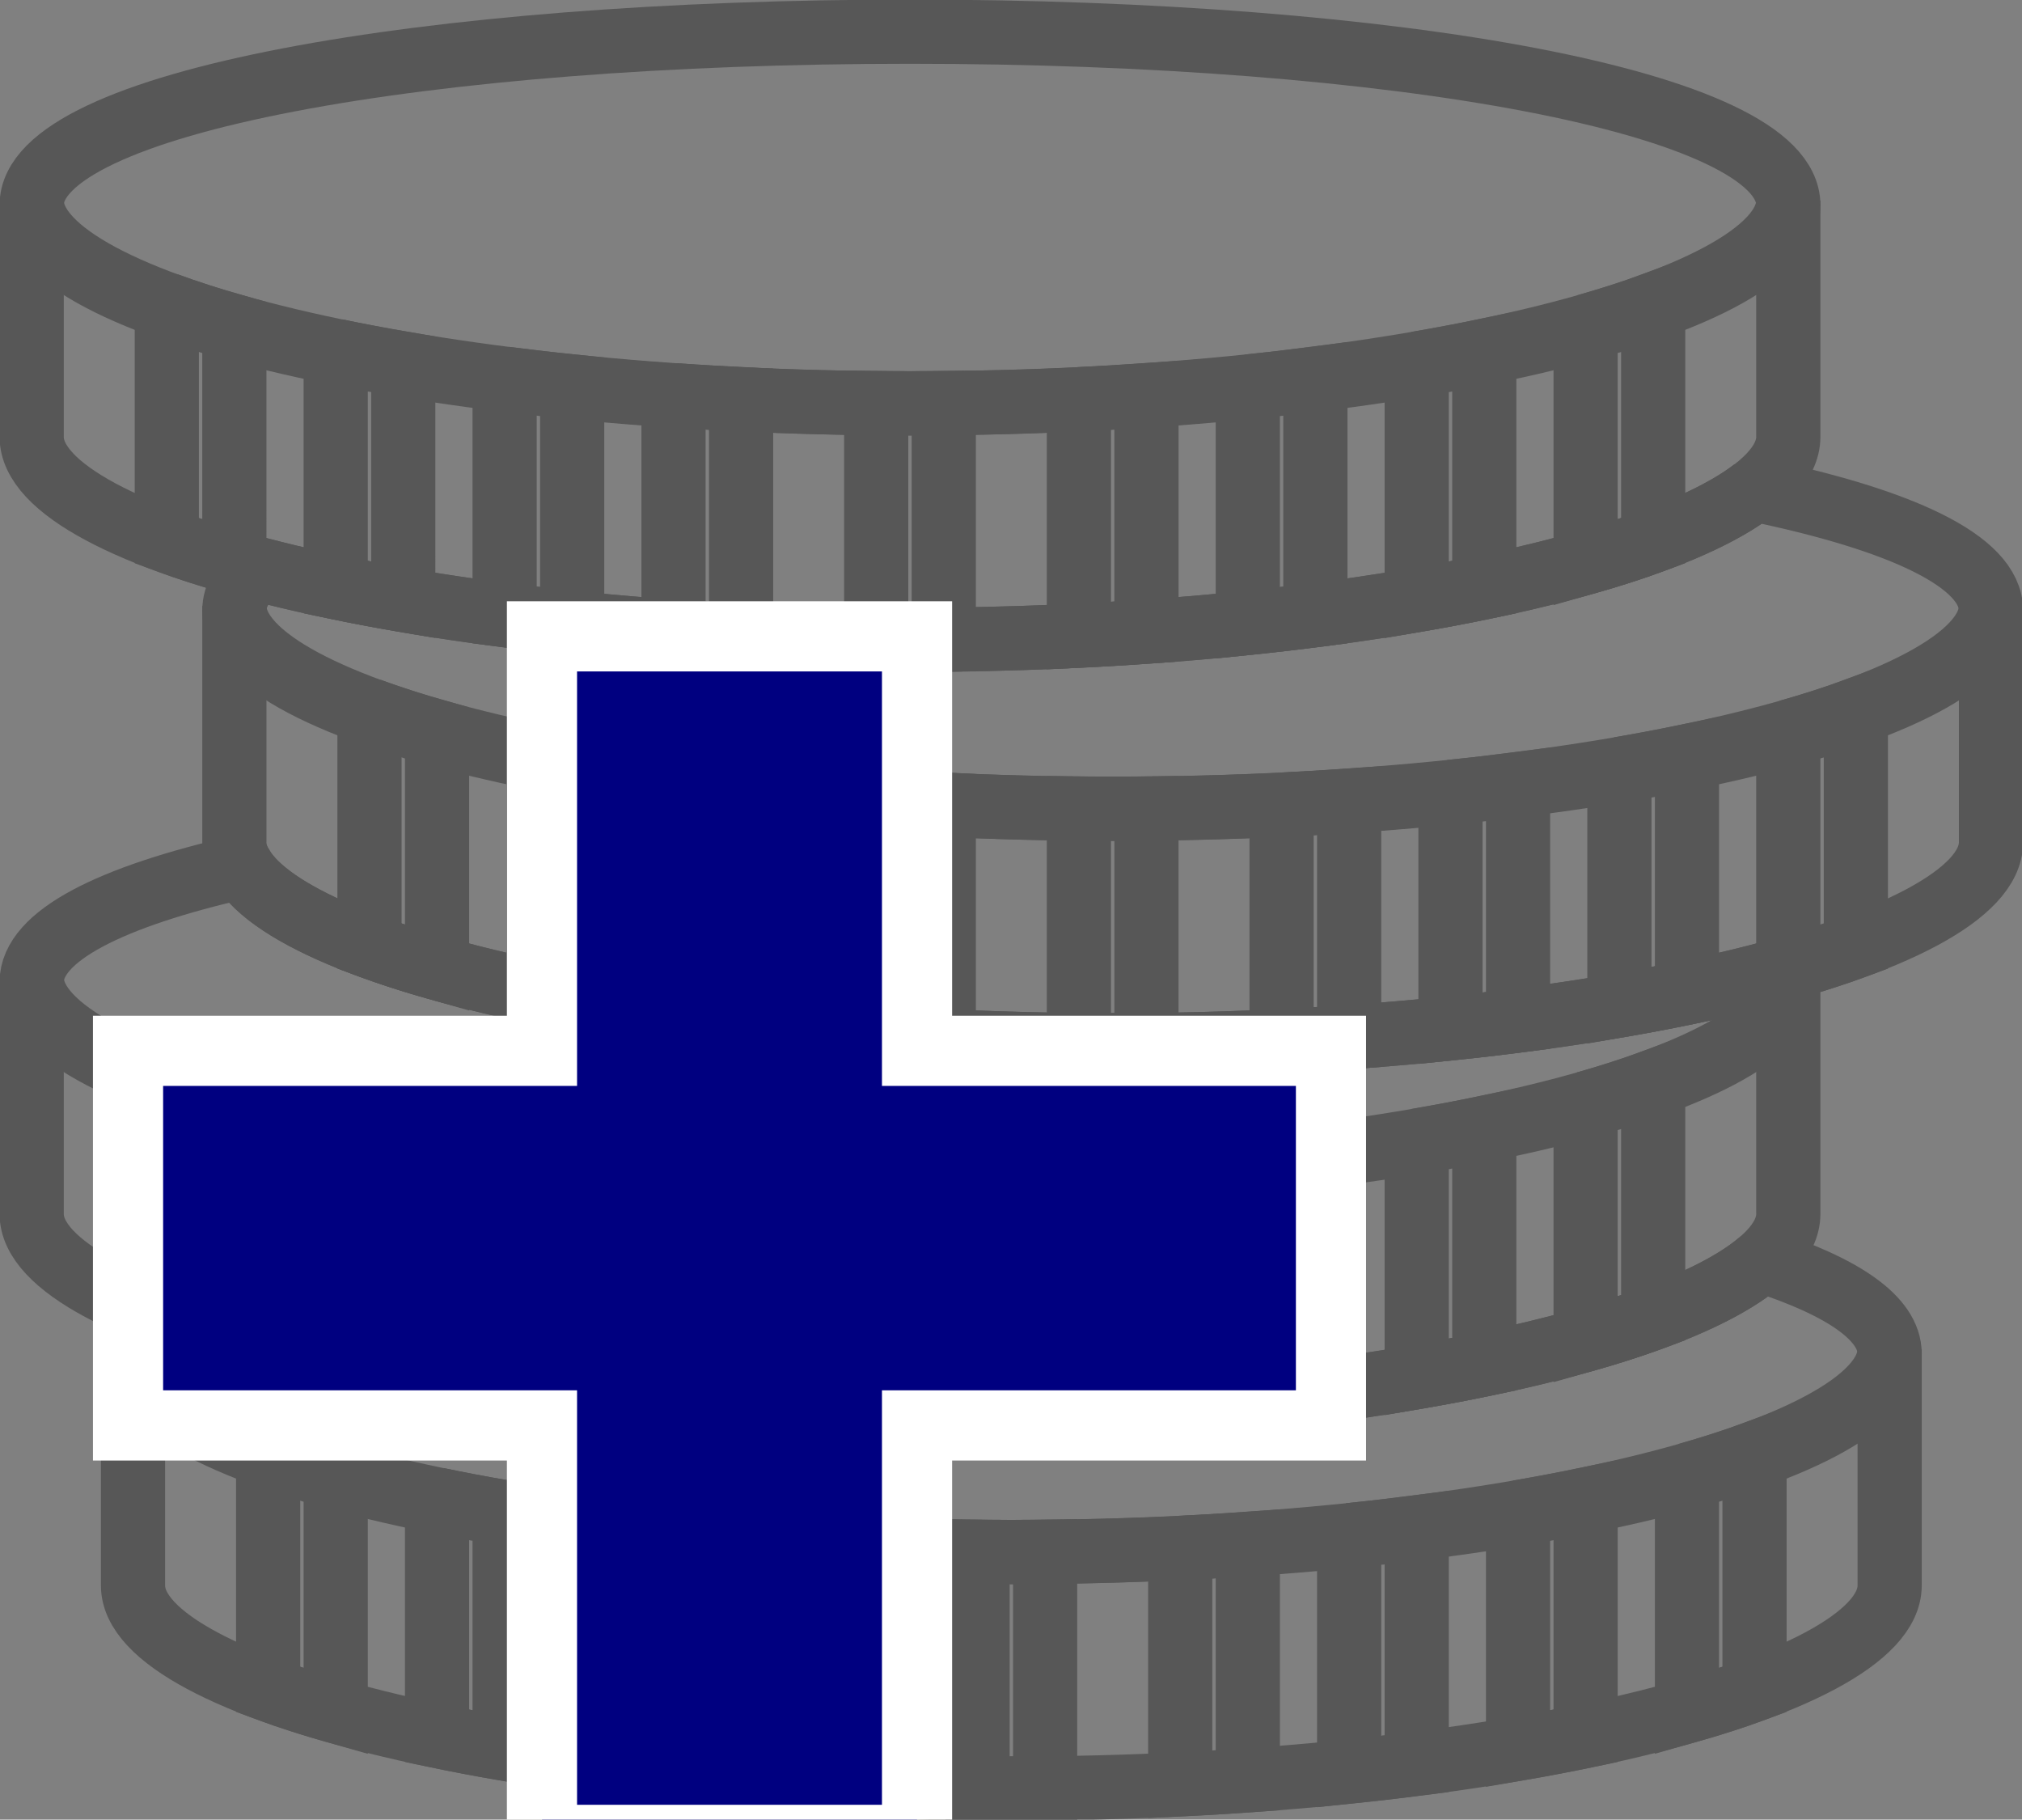 <?xml version="1.0" encoding="UTF-8" standalone="no"?>
<!-- Created with Inkscape (http://www.inkscape.org/) -->

<svg
   xmlns:dc="http://purl.org/dc/elements/1.1/"
   xmlns:cc="http://creativecommons.org/ns#"
   xmlns:rdf="http://www.w3.org/1999/02/22-rdf-syntax-ns#"
   xmlns:svg="http://www.w3.org/2000/svg"
   xmlns="http://www.w3.org/2000/svg"
   version="1.1"
   width="100%"
   height="100%"
   viewBox="0 0 57.641 51.866"
   id="Capa_1"
   xml:space="preserve"><rect x="0" y="0" width="57.641" height="51.866" fill="#808080" stroke="none"/><defs
     id="defs3194" /><g
     transform="matrix(0.963,0,0,0.963,0.903,-1.986)"
     id="XMLID_21_"
     style="fill:none;stroke:#575757;stroke-width:1.9;stroke-miterlimit:4;stroke-opacity:1;stroke-dasharray:none"><path
       d="M 29,48 C 14.641,48 3,45.038 3,42 v 6.996 C 3.008,52.032 14.645,55 29,55 43.355,55 54.992,52.032 55,48.996 V 42 c 0,3.038 -11.641,6 -26,6"
       id="XMLID_148_"
       style="fill:none;stroke:#575757;stroke-width:1.9;stroke-miterlimit:4;stroke-opacity:1;stroke-dasharray:none" /><path
       d="M 26,37 C 11.641,37 0,34.038 0,31 v 6.996 C 0.008,41.032 11.645,44 26,44 40.355,44 51.992,41.032 52,37.996 V 31 c 0,3.038 -11.641,6 -26,6"
       id="XMLID_147_"
       style="fill:none;stroke:#575757;stroke-width:1.9;stroke-miterlimit:4;stroke-opacity:1;stroke-dasharray:none" /><path
       d="M 32,26 C 17.641,26 6,23.038 6,20 v 6.996 C 6.008,30.032 17.645,33 32,33 46.355,33 57.992,30.032 58,26.996 V 20 c 0,3.038 -11.641,6 -26,6"
       id="XMLID_146_"
       style="fill:none;stroke:#575757;stroke-width:1.9;stroke-miterlimit:4;stroke-opacity:1;stroke-dasharray:none" /><path
       d="M 52,8.13 C 52,11.167 40.359,14 26,14 11.641,14 0,11.167 0,8.13 0,5.092 11.641,3 26,3 40.359,3 52,5.092 52,8.13"
       id="XMLID_145_"
       style="fill:none;stroke:#575757;stroke-width:1.9;stroke-miterlimit:4;stroke-opacity:1;stroke-dasharray:none" /><path
       d="M 26,14 C 11.641,14 0,11.038 0,8 v 6.996 C 0.008,18.032 11.645,21 26,21 40.355,21 51.992,18.032 52,14.996 V 8 c 0,3.038 -11.641,6 -26,6"
       id="XMLID_144_"
       style="fill:none;stroke:#575757;stroke-width:1.9;stroke-miterlimit:4;stroke-opacity:1;stroke-dasharray:none" /><path
       d="m 4,11.074 v 6.995 c 0.608,0.224 1.274,0.44 2,0.646 V 11.719 C 5.274,11.513 4.608,11.297 4,11.074"
       id="XMLID_143_"
       style="fill:none;stroke:#575757;stroke-width:1.9;stroke-miterlimit:4;stroke-opacity:1;stroke-dasharray:none" /><path
       d="m 46,11.719 v 6.996 c 0.726,-0.206 1.392,-0.422 2,-0.646 v -6.995 c -0.608,0.224 -1.274,0.439 -2,0.645"
       id="XMLID_142_"
       style="fill:none;stroke:#575757;stroke-width:1.9;stroke-miterlimit:4;stroke-opacity:1;stroke-dasharray:none" /><path
       d="m 9,12.445 v 6.997 c 0.64,0.133 1.307,0.259 2,0.378 V 12.823 C 10.307,12.704 9.64,12.578 9,12.445"
       id="XMLID_141_"
       style="fill:none;stroke:#575757;stroke-width:1.9;stroke-miterlimit:4;stroke-opacity:1;stroke-dasharray:none" /><path
       d="m 41,12.823 v 6.998 c 0.693,-0.12 1.36,-0.246 2,-0.379 v -6.997 c -0.64,0.133 -1.307,0.259 -2,0.378"
       id="XMLID_140_"
       style="fill:none;stroke:#575757;stroke-width:1.9;stroke-miterlimit:4;stroke-opacity:1;stroke-dasharray:none" /><path
       d="m 14,13.269 v 6.998 c 0.652,0.084 1.317,0.162 2,0.232 v -6.998 c -0.683,-0.07 -1.348,-0.149 -2,-0.232"
       id="XMLID_139_"
       style="fill:none;stroke:#575757;stroke-width:1.9;stroke-miterlimit:4;stroke-opacity:1;stroke-dasharray:none" /><path
       d="M 36,13.502 V 20.5 c 0.683,-0.071 1.348,-0.149 2,-0.232 v -6.999 c -0.652,0.085 -1.317,0.163 -2,0.233"
       id="XMLID_138_"
       style="fill:none;stroke:#575757;stroke-width:1.9;stroke-miterlimit:4;stroke-opacity:1;stroke-dasharray:none" /><path
       d="m 19,13.759 v 6.999 c 0.657,0.046 1.323,0.087 2,0.12 v -7 c -0.677,-0.033 -1.343,-0.073 -2,-0.119"
       id="XMLID_137_"
       style="fill:none;stroke:#575757;stroke-width:1.9;stroke-miterlimit:4;stroke-opacity:1;stroke-dasharray:none" /><path
       d="m 31,13.878 v 7 c 0.677,-0.033 1.343,-0.074 2,-0.12 v -6.999 c -0.657,0.046 -1.323,0.086 -2,0.119"
       id="XMLID_136_"
       style="fill:none;stroke:#575757;stroke-width:1.9;stroke-miterlimit:4;stroke-opacity:1;stroke-dasharray:none" /><path
       d="m 26,14 c -0.335,0 -0.668,-0.003 -1,-0.006 v 7 c 0.332,0.003 0.665,0.006 1,0.006 0.335,0 0.668,-0.003 1,-0.006 v -7 C 26.668,13.997 26.335,14 26,14"
       id="XMLID_135_"
       style="fill:none;stroke:#575757;stroke-width:1.9;stroke-miterlimit:4;stroke-opacity:1;stroke-dasharray:none" /><path
       d="m 10,23.074 v 6.995 c 0.608,0.224 1.274,0.44 2,0.646 v -6.996 c -0.726,-0.206 -1.392,-0.422 -2,-0.645"
       id="XMLID_134_"
       style="fill:none;stroke:#575757;stroke-width:1.9;stroke-miterlimit:4;stroke-opacity:1;stroke-dasharray:none" /><path
       d="m 52,23.719 v 6.996 c 0.726,-0.206 1.392,-0.422 2,-0.646 v -6.995 c -0.608,0.224 -1.274,0.439 -2,0.645"
       id="XMLID_133_"
       style="fill:none;stroke:#575757;stroke-width:1.9;stroke-miterlimit:4;stroke-opacity:1;stroke-dasharray:none" /><path
       d="m 15,24.445 v 6.997 c 0.64,0.133 1.307,0.259 2,0.378 v -6.997 c -0.693,-0.119 -1.36,-0.245 -2,-0.378"
       id="XMLID_132_"
       style="fill:none;stroke:#575757;stroke-width:1.9;stroke-miterlimit:4;stroke-opacity:1;stroke-dasharray:none" /><path
       d="m 47,24.823 v 6.998 c 0.693,-0.12 1.36,-0.246 2,-0.379 v -6.997 c -0.64,0.133 -1.307,0.259 -2,0.378"
       id="XMLID_131_"
       style="fill:none;stroke:#575757;stroke-width:1.9;stroke-miterlimit:4;stroke-opacity:1;stroke-dasharray:none" /><path
       d="m 20,25.27 v 6.998 c 0.652,0.084 1.317,0.162 2,0.232 V 25.502 C 21.317,25.431 20.652,25.353 20,25.27"
       id="XMLID_130_"
       style="fill:none;stroke:#575757;stroke-width:1.9;stroke-miterlimit:4;stroke-opacity:1;stroke-dasharray:none" /><path
       d="M 42,25.501 V 32.5 c 0.683,-0.071 1.348,-0.149 2,-0.232 V 25.27 c -0.652,0.084 -1.317,0.162 -2,0.231"
       id="XMLID_129_"
       style="fill:none;stroke:#575757;stroke-width:1.9;stroke-miterlimit:4;stroke-opacity:1;stroke-dasharray:none" /><path
       d="m 25,25.759 v 6.999 c 0.657,0.046 1.323,0.087 2,0.12 v -7 c -0.677,-0.033 -1.343,-0.073 -2,-0.119"
       id="XMLID_128_"
       style="fill:none;stroke:#575757;stroke-width:1.9;stroke-miterlimit:4;stroke-opacity:1;stroke-dasharray:none" /><path
       d="m 37,25.878 v 7 c 0.677,-0.033 1.343,-0.074 2,-0.12 v -6.999 c -0.657,0.046 -1.323,0.086 -2,0.119"
       id="XMLID_127_"
       style="fill:none;stroke:#575757;stroke-width:1.9;stroke-miterlimit:4;stroke-opacity:1;stroke-dasharray:none" /><path
       d="m 32,26 c -0.335,0 -0.668,-0.003 -1,-0.006 v 7 c 0.332,0.003 0.665,0.006 1,0.006 0.335,0 0.668,-0.003 1,-0.006 v -7 C 32.668,25.997 32.335,26 32,26"
       id="XMLID_126_"
       style="fill:none;stroke:#575757;stroke-width:1.9;stroke-miterlimit:4;stroke-opacity:1;stroke-dasharray:none" /><path
       d="m 4,34.074 v 6.995 c 0.608,0.224 1.274,0.439 2,0.646 V 34.719 C 5.274,34.513 4.608,34.297 4,34.074"
       id="XMLID_125_"
       style="fill:none;stroke:#575757;stroke-width:1.9;stroke-miterlimit:4;stroke-opacity:1;stroke-dasharray:none" /><path
       d="m 46,34.719 v 6.996 c 0.726,-0.206 1.392,-0.422 2,-0.646 v -6.995 c -0.608,0.224 -1.274,0.439 -2,0.645"
       id="XMLID_124_"
       style="fill:none;stroke:#575757;stroke-width:1.9;stroke-miterlimit:4;stroke-opacity:1;stroke-dasharray:none" /><path
       d="m 9,35.445 v 6.997 c 0.64,0.133 1.307,0.259 2,0.378 V 35.823 C 10.307,35.704 9.64,35.578 9,35.445"
       id="XMLID_123_"
       style="fill:none;stroke:#575757;stroke-width:1.9;stroke-miterlimit:4;stroke-opacity:1;stroke-dasharray:none" /><path
       d="m 41,35.823 v 6.998 c 0.693,-0.12 1.36,-0.246 2,-0.379 v -6.997 c -0.64,0.133 -1.307,0.259 -2,0.378"
       id="XMLID_122_"
       style="fill:none;stroke:#575757;stroke-width:1.9;stroke-miterlimit:4;stroke-opacity:1;stroke-dasharray:none" /><path
       d="m 14,36.27 v 6.998 c 0.652,0.084 1.317,0.162 2,0.232 V 36.502 C 15.317,36.431 14.652,36.353 14,36.27"
       id="XMLID_121_"
       style="fill:none;stroke:#575757;stroke-width:1.9;stroke-miterlimit:4;stroke-opacity:1;stroke-dasharray:none" /><path
       d="M 36,36.501 V 43.5 c 0.683,-0.071 1.348,-0.149 2,-0.232 V 36.27 c -0.652,0.084 -1.317,0.162 -2,0.231"
       id="XMLID_120_"
       style="fill:none;stroke:#575757;stroke-width:1.9;stroke-miterlimit:4;stroke-opacity:1;stroke-dasharray:none" /><path
       d="m 19,36.759 v 6.999 c 0.657,0.046 1.323,0.087 2,0.12 v -7 c -0.677,-0.033 -1.343,-0.073 -2,-0.119"
       id="XMLID_119_"
       style="fill:none;stroke:#575757;stroke-width:1.9;stroke-miterlimit:4;stroke-opacity:1;stroke-dasharray:none" /><path
       d="m 31,36.878 v 7 c 0.677,-0.033 1.343,-0.074 2,-0.12 v -6.999 c -0.657,0.046 -1.323,0.086 -2,0.119"
       id="XMLID_118_"
       style="fill:none;stroke:#575757;stroke-width:1.9;stroke-miterlimit:4;stroke-opacity:1;stroke-dasharray:none" /><path
       d="m 26,37 c -0.335,0 -0.668,-0.003 -1,-0.006 v 7 c 0.332,0.003 0.665,0.006 1,0.006 0.335,0 0.668,-0.003 1,-0.006 v -7 C 26.668,36.997 26.335,37 26,37"
       id="XMLID_117_"
       style="fill:none;stroke:#575757;stroke-width:1.9;stroke-miterlimit:4;stroke-opacity:1;stroke-dasharray:none" /><path
       d="m 7,45.074 v 6.995 c 0.608,0.224 1.274,0.439 2,0.646 V 45.719 C 8.274,45.513 7.608,45.297 7,45.074"
       id="XMLID_116_"
       style="fill:none;stroke:#575757;stroke-width:1.9;stroke-miterlimit:4;stroke-opacity:1;stroke-dasharray:none" /><path
       d="m 49,45.719 v 6.996 c 0.726,-0.206 1.392,-0.422 2,-0.646 v -6.995 c -0.608,0.224 -1.274,0.439 -2,0.645"
       id="XMLID_115_"
       style="fill:none;stroke:#575757;stroke-width:1.9;stroke-miterlimit:4;stroke-opacity:1;stroke-dasharray:none" /><path
       d="m 12,46.445 v 6.997 c 0.64,0.133 1.307,0.259 2,0.378 v -6.997 c -0.693,-0.119 -1.36,-0.245 -2,-0.378"
       id="XMLID_114_"
       style="fill:none;stroke:#575757;stroke-width:1.9;stroke-miterlimit:4;stroke-opacity:1;stroke-dasharray:none" /><path
       d="m 44,46.823 v 6.998 c 0.693,-0.12 1.36,-0.246 2,-0.379 v -6.997 c -0.64,0.133 -1.307,0.259 -2,0.378"
       id="XMLID_113_"
       style="fill:none;stroke:#575757;stroke-width:1.9;stroke-miterlimit:4;stroke-opacity:1;stroke-dasharray:none" /><path
       d="m 17,47.27 v 6.998 c 0.652,0.084 1.317,0.162 2,0.232 V 47.502 C 18.317,47.431 17.652,47.353 17,47.27"
       id="XMLID_112_"
       style="fill:none;stroke:#575757;stroke-width:1.9;stroke-miterlimit:4;stroke-opacity:1;stroke-dasharray:none" /><path
       d="M 39,47.501 V 54.5 c 0.683,-0.071 1.348,-0.149 2,-0.232 V 47.27 c -0.652,0.084 -1.317,0.162 -2,0.231"
       id="XMLID_111_"
       style="fill:none;stroke:#575757;stroke-width:1.9;stroke-miterlimit:4;stroke-opacity:1;stroke-dasharray:none" /><path
       d="m 22,47.759 v 6.999 c 0.657,0.046 1.323,0.087 2,0.12 v -7 c -0.677,-0.033 -1.343,-0.073 -2,-0.119"
       id="XMLID_110_"
       style="fill:none;stroke:#575757;stroke-width:1.9;stroke-miterlimit:4;stroke-opacity:1;stroke-dasharray:none" /><path
       d="m 34,47.878 v 7 c 0.677,-0.033 1.343,-0.074 2,-0.12 v -6.999 c -0.657,0.046 -1.323,0.086 -2,0.119"
       id="XMLID_109_"
       style="fill:none;stroke:#575757;stroke-width:1.9;stroke-miterlimit:4;stroke-opacity:1;stroke-dasharray:none" /><path
       d="m 29,48 c -0.335,0 -0.668,-0.003 -1,-0.006 v 7 c 0.332,0.003 0.665,0.006 1,0.006 0.335,0 0.668,-0.003 1,-0.006 v -7 C 29.668,47.997 29.335,48 29,48"
       id="XMLID_108_"
       style="fill:none;stroke:#575757;stroke-width:1.9;stroke-miterlimit:4;stroke-opacity:1;stroke-dasharray:none" /><path
       d="M 51.212,39.372 C 48.372,41.87 38.163,44 26,44 16.49,44 8.177,42.697 3.644,40.935 3.227,41.313 3,41.713 3,42.13 3,45.168 14.641,48 29,48 c 14.36,0 26,-2.832 26,-5.87 0,-1.047 -1.385,-1.983 -3.788,-2.758"
       id="XMLID_107_"
       style="fill:none;stroke:#575757;stroke-width:1.9;stroke-miterlimit:4;stroke-opacity:1;stroke-dasharray:none" /><path
       d="M 32,33 C 18.787,33 7.884,30.485 6.226,27.717 2.347,28.596 0,29.767 0,31.13 0,34.167 11.641,37 26,37 40.359,37 52,34.167 52,31.13 52,30.996 51.97,30.865 51.925,30.735 47.156,32.077 40.002,33 32,33"
       id="XMLID_106_"
       style="fill:none;stroke:#575757;stroke-width:1.9;stroke-miterlimit:4;stroke-opacity:1;stroke-dasharray:none" /><path
       d="M 50.993,16.549 C 47.882,18.969 37.874,21 26,21 18.332,21 11.441,20.152 6.682,18.9 6.241,19.29 6,19.7 6,20.13 6,23.168 17.641,26 32,26 c 14.359,0 26,-2.832 26,-5.87 0,-1.452 -2.663,-2.687 -7.007,-3.581"
       id="XMLID_105_"
       style="fill:none;stroke:#575757;stroke-width:1.9;stroke-miterlimit:4;stroke-opacity:1;stroke-dasharray:none" /></g><g
     transform="translate(-0.281,-4.073)"
     id="g3162" /><g
     transform="translate(-0.281,-4.073)"
     id="g3164" /><g
     transform="translate(-0.281,-4.073)"
     id="g3166" /><g
     transform="translate(-0.281,-4.073)"
     id="g3168" /><g
     transform="translate(-0.281,-4.073)"
     id="g3170" /><g
     transform="translate(-0.281,-4.073)"
     id="g3172" /><g
     transform="translate(-0.281,-4.073)"
     id="g3174" /><g
     transform="translate(-0.281,-4.073)"
     id="g3176" /><g
     transform="translate(-0.281,-4.073)"
     id="g3178" /><g
     transform="translate(-0.281,-4.073)"
     id="g3180" /><g
     transform="translate(-0.281,-4.073)"
     id="g3182" /><g
     transform="translate(-0.281,-4.073)"
     id="g3184" /><g
     transform="translate(-0.281,-4.073)"
     id="g3186" /><g
     transform="translate(-0.281,-4.073)"
     id="g3188" /><g
     transform="translate(-0.281,-4.073)"
     id="g3190" /><path
     d="m 15.45,18.138 0,11.814 -11.8,0 0,10.678 11.8,0 0,11.814 10.692,0 0,-11.814 11.8,0 0,-10.678 -11.8,0 0,-11.814 -10.692,0 z"
     id="rect3198"
     style="color:#000000;fill:#000080;fill-opacity:1;fill-rule:nonzero;stroke:#ffffff;stroke-width:2;stroke-miterlimit:4;stroke-opacity:1;stroke-dasharray:none;marker:none;visibility:visible;display:inline;overflow:visible;enable-background:accumulate" /></svg>